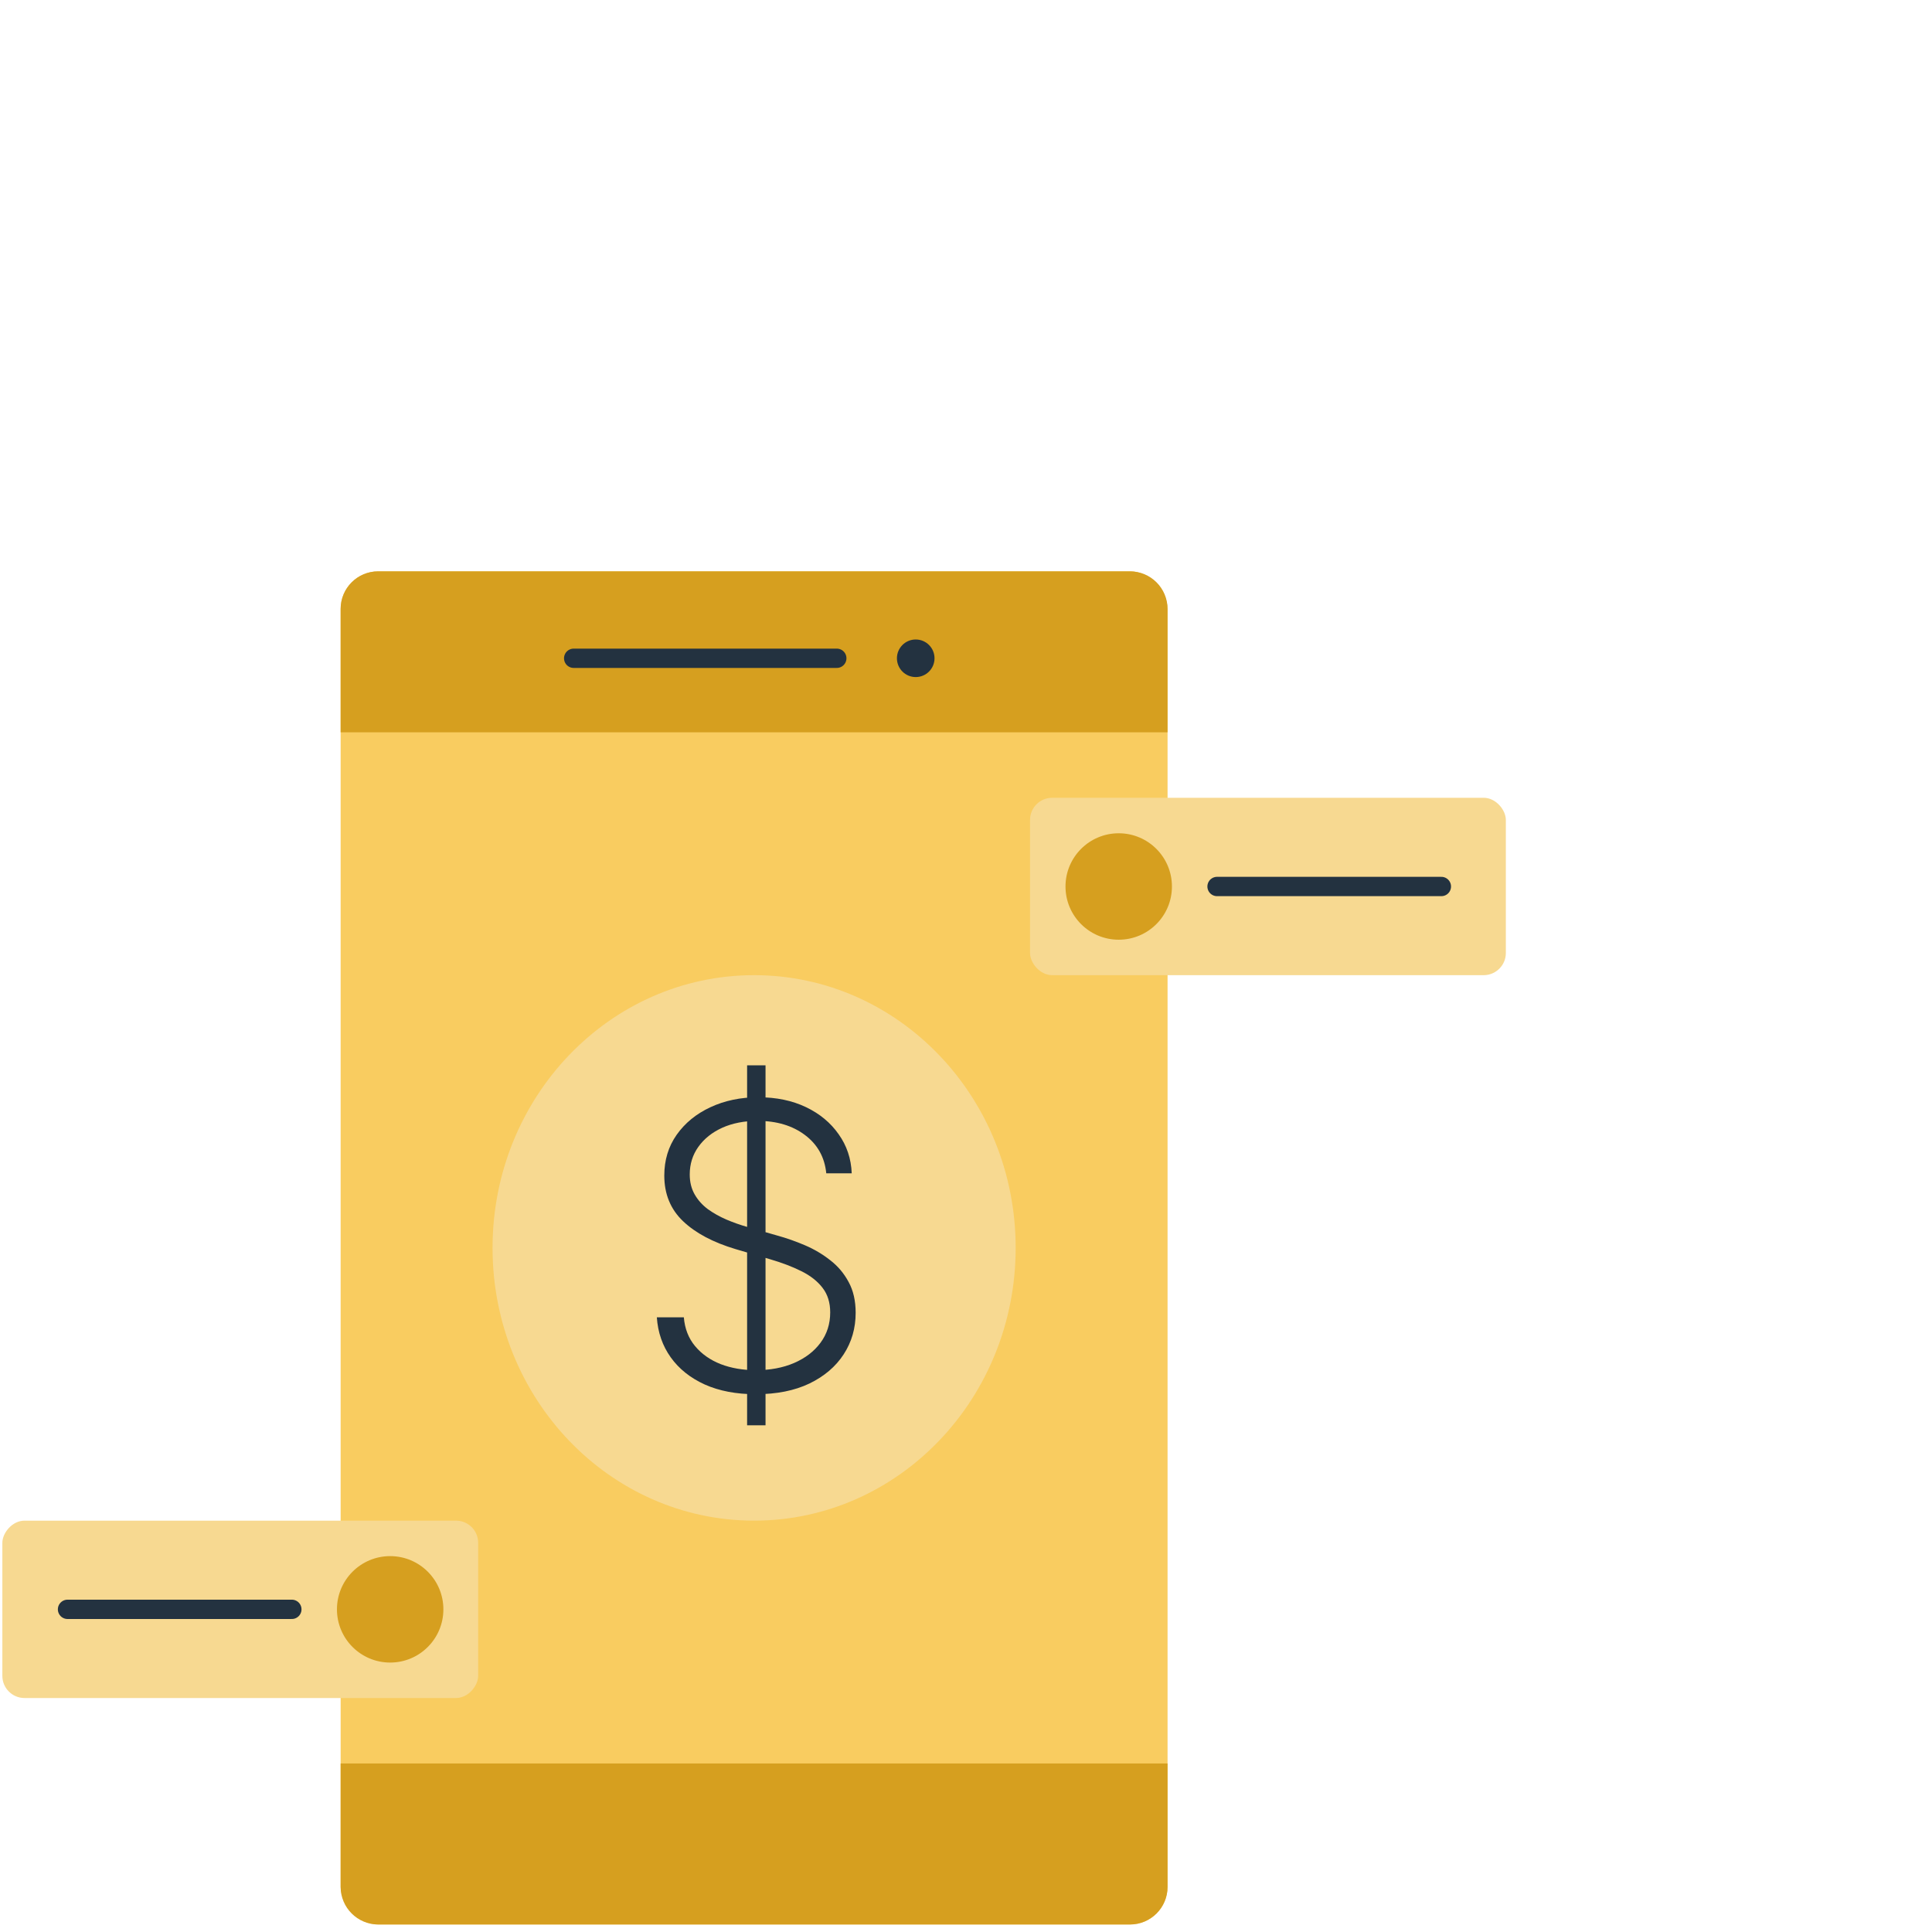 <svg width="257" height="257" viewBox="0 0 257 257" fill="none" xmlns="http://www.w3.org/2000/svg">
<g clip-path="url(#clip0_5170_3734)">
<rect x="45.312" y="76" width="110" height="180" rx="5" fill="#F9CC60"/>
<path d="M45.312 234.586H155.312V251C155.312 253.761 153.074 256 150.312 256H50.312C47.551 256 45.312 253.761 45.312 251V234.586Z" fill="#D69F1F"/>
<path d="M155.312 97.414L45.312 97.414L45.312 81C45.312 78.239 47.551 76 50.312 76L150.312 76C153.074 76 155.312 78.239 155.312 81L155.312 97.414Z" fill="#D69F1F"/>
<path d="M111.312 87.566H76.312" stroke="#233240" stroke-width="2.57" stroke-linecap="round"/>
<circle cx="2.5" cy="2.5" r="2.5" transform="matrix(-1 0 0 1 124.312 85.066)" fill="#233240"/>
<ellipse cx="100.313" cy="166" rx="34.793" ry="36.28" fill="#F7D991"/>
<path d="M99.382 189.596V141.714H101.833V189.596H99.382ZM109.913 156.078C109.701 153.946 108.759 152.25 107.088 150.991C105.418 149.731 103.316 149.102 100.785 149.102C99.002 149.102 97.431 149.407 96.072 150.018C94.725 150.629 93.665 151.477 92.892 152.562C92.131 153.634 91.751 154.856 91.751 156.228C91.751 157.238 91.969 158.123 92.406 158.884C92.842 159.645 93.428 160.299 94.164 160.848C94.912 161.384 95.735 161.845 96.633 162.232C97.543 162.618 98.46 162.943 99.382 163.205L103.422 164.364C104.644 164.701 105.866 165.131 107.088 165.655C108.31 166.178 109.426 166.839 110.436 167.637C111.459 168.423 112.276 169.389 112.887 170.537C113.51 171.671 113.822 173.037 113.822 174.633C113.822 176.678 113.292 178.517 112.232 180.15C111.172 181.784 109.651 183.081 107.668 184.041C105.686 184.988 103.31 185.462 100.542 185.462C97.936 185.462 95.673 185.032 93.752 184.172C91.832 183.299 90.323 182.096 89.226 180.562C88.129 179.028 87.511 177.251 87.374 175.231H90.966C91.09 176.74 91.589 178.018 92.462 179.066C93.335 180.113 94.469 180.911 95.866 181.46C97.263 181.996 98.821 182.264 100.542 182.264C102.45 182.264 104.146 181.946 105.63 181.31C107.126 180.662 108.298 179.764 109.146 178.617C110.006 177.457 110.436 176.11 110.436 174.577C110.436 173.28 110.1 172.195 109.426 171.322C108.753 170.437 107.812 169.695 106.602 169.096C105.405 168.498 104.015 167.968 102.431 167.506L97.849 166.16C94.844 165.262 92.512 164.021 90.853 162.438C89.195 160.854 88.366 158.834 88.366 156.378C88.366 154.32 88.914 152.512 90.012 150.953C91.121 149.382 92.618 148.16 94.501 147.287C96.396 146.402 98.522 145.959 100.879 145.959C103.26 145.959 105.368 146.396 107.201 147.269C109.034 148.142 110.486 149.345 111.559 150.879C112.644 152.4 113.223 154.133 113.298 156.078H109.913Z" fill="#233240"/>
<rect x="137.017" y="106.123" width="63.295" height="23.597" rx="2.95" fill="#F7D991"/>
<rect width="63.295" height="23.597" rx="2.95" transform="matrix(-1 0 0 1 63.608 202.28)" fill="#F7D991"/>
<circle cx="148.815" cy="117.924" r="7.079" fill="#D69F1F"/>
<path d="M161.895 117.924H191.734" stroke="#233240" stroke-width="2.571" stroke-linecap="round"/>
<path d="M8.982 214.079H38.822" stroke="#233240" stroke-width="2.571" stroke-linecap="round"/>
<circle cx="7.079" cy="7.079" r="7.079" transform="matrix(-1 0 0 1 58.98 207)" fill="#D69F1F"/>
</g>
<defs>
<clipPath id="clip0_5170_3734">
<rect width="256" height="256" fill="white" transform="translate(0.312 0.069)"/>
</clipPath>
</defs>
</svg>

